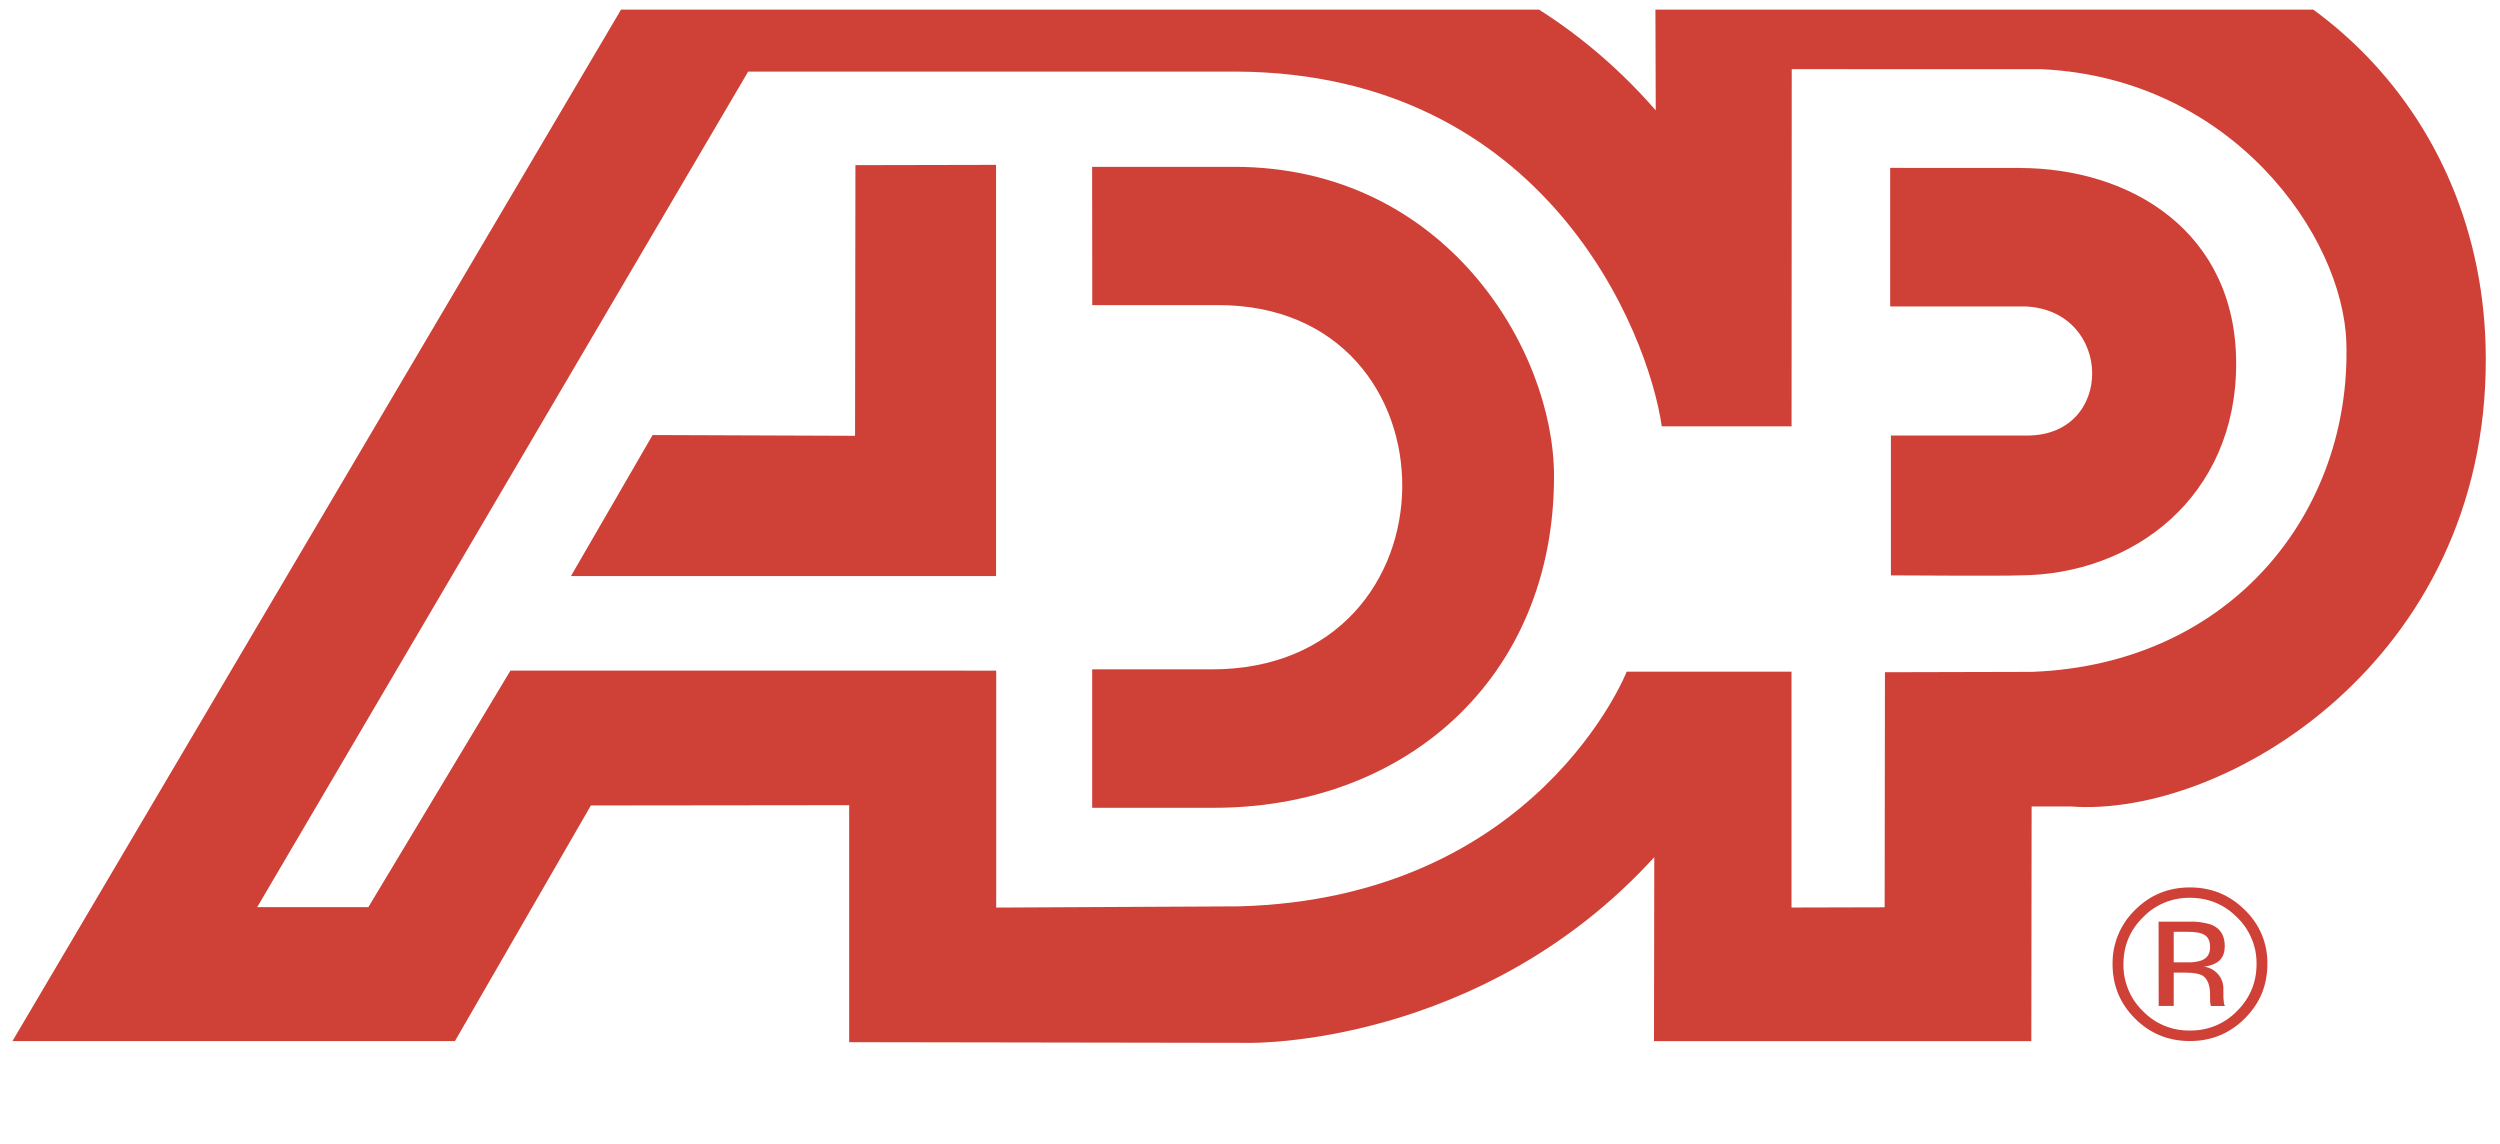 <svg width="94" height="43" viewBox="0 0 94 43" fill="none" xmlns="http://www.w3.org/2000/svg">
<g clip-path="url(#clip0_27_439)">
<path d="M77.368 -2.731H62.234L62.256 4.149C55.853 -3.203 47.316 -2.767 47.316 -2.767H25.197L0.469 39.143H17.107L22.217 30.286L31.929 30.275V39.186L46.983 39.211C46.983 39.211 55.68 39.379 62.201 32.23L62.19 39.146H76.378L76.389 30.323H77.857C83.61 30.759 93.51 24.867 93.466 13.454C93.436 3.99 86.131 -2.731 77.368 -2.731ZM76.411 25.262L70.874 25.276L70.863 34.114L67.361 34.123V25.254H61.165C61.165 25.254 57.81 33.779 46.581 34.079L37.457 34.125V25.216L19.193 25.214L13.85 34.109H9.67L28.131 2.692H46.504C58.078 2.757 61.961 12.427 62.483 16.031H67.363L67.369 2.6L76.788 2.603C83.933 2.947 88.099 8.872 88.222 12.877C88.422 19.192 83.952 24.97 76.411 25.262Z" fill="#CF4037"/>
<path d="M41.064 6.275L41.069 11.472H45.785C55.076 11.447 55.082 25.195 45.537 25.168H41.066V30.373H45.569C52.793 30.41 58.442 25.526 58.431 17.892C58.425 13.145 54.341 6.273 46.409 6.273L41.064 6.275ZM71.071 6.313V11.523H76.17C79.46 11.683 79.525 16.395 76.203 16.376H71.098V21.634C71.098 21.634 75.519 21.661 75.927 21.634C80.225 21.621 84.08 18.675 84.08 13.673C84.08 8.72 80.124 6.316 75.927 6.316C76.657 6.313 71.071 6.313 71.071 6.313ZM32.164 6.21L37.452 6.199V21.659H21.468L24.538 16.357L32.15 16.386L32.164 6.21ZM84.113 34.491C84.349 34.719 84.536 34.992 84.662 35.294C84.788 35.595 84.851 35.919 84.846 36.246C84.846 36.942 84.6 37.529 84.113 38.014C83.885 38.251 83.61 38.438 83.305 38.565C83 38.691 82.672 38.753 82.341 38.748C82.011 38.754 81.682 38.692 81.377 38.566C81.072 38.44 80.797 38.252 80.57 38.014C80.333 37.784 80.147 37.508 80.022 37.204C79.897 36.9 79.836 36.574 79.842 36.246C79.842 35.558 80.088 34.973 80.575 34.491C80.802 34.255 81.076 34.067 81.38 33.941C81.684 33.815 82.012 33.752 82.341 33.757C83.028 33.757 83.626 34.001 84.113 34.491ZM84.4 34.21C83.834 33.646 83.145 33.367 82.339 33.367C81.532 33.367 80.848 33.646 80.282 34.21C80.008 34.474 79.792 34.791 79.646 35.141C79.499 35.491 79.427 35.867 79.432 36.246C79.432 37.053 79.711 37.733 80.277 38.298C80.843 38.864 81.532 39.143 82.339 39.143C83.145 39.143 83.834 38.862 84.4 38.298C84.972 37.73 85.253 37.05 85.253 36.246C85.261 35.867 85.189 35.49 85.042 35.139C84.895 34.789 84.677 34.472 84.4 34.21ZM82.773 36.113C82.601 36.169 82.421 36.193 82.24 36.184H81.732V35.035H82.207C82.833 35.035 83.099 35.152 83.099 35.618C83.099 35.864 82.992 36.029 82.773 36.113ZM81.166 37.822H81.732V36.571H82.174C82.472 36.571 82.678 36.611 82.801 36.674C83.003 36.793 83.099 37.039 83.099 37.405V37.657L83.115 37.76L83.121 37.795C83.126 37.803 83.126 37.814 83.126 37.825H83.659L83.637 37.787C83.621 37.733 83.612 37.678 83.61 37.621C83.599 37.538 83.599 37.456 83.599 37.386V37.15C83.595 36.952 83.519 36.762 83.386 36.615C83.252 36.467 83.07 36.372 82.872 36.346C83.438 36.268 83.651 36.008 83.651 35.569C83.651 35.174 83.484 34.908 83.153 34.77C82.873 34.679 82.578 34.64 82.284 34.654H81.163L81.166 37.822Z" fill="#CF4037"/>
</g>
<defs>
<clipPath id="clip0_27_439">
<rect width="93" height="42" fill="white" transform="translate(0.469 0.36)"/>
</clipPath>
</defs>
</svg>
